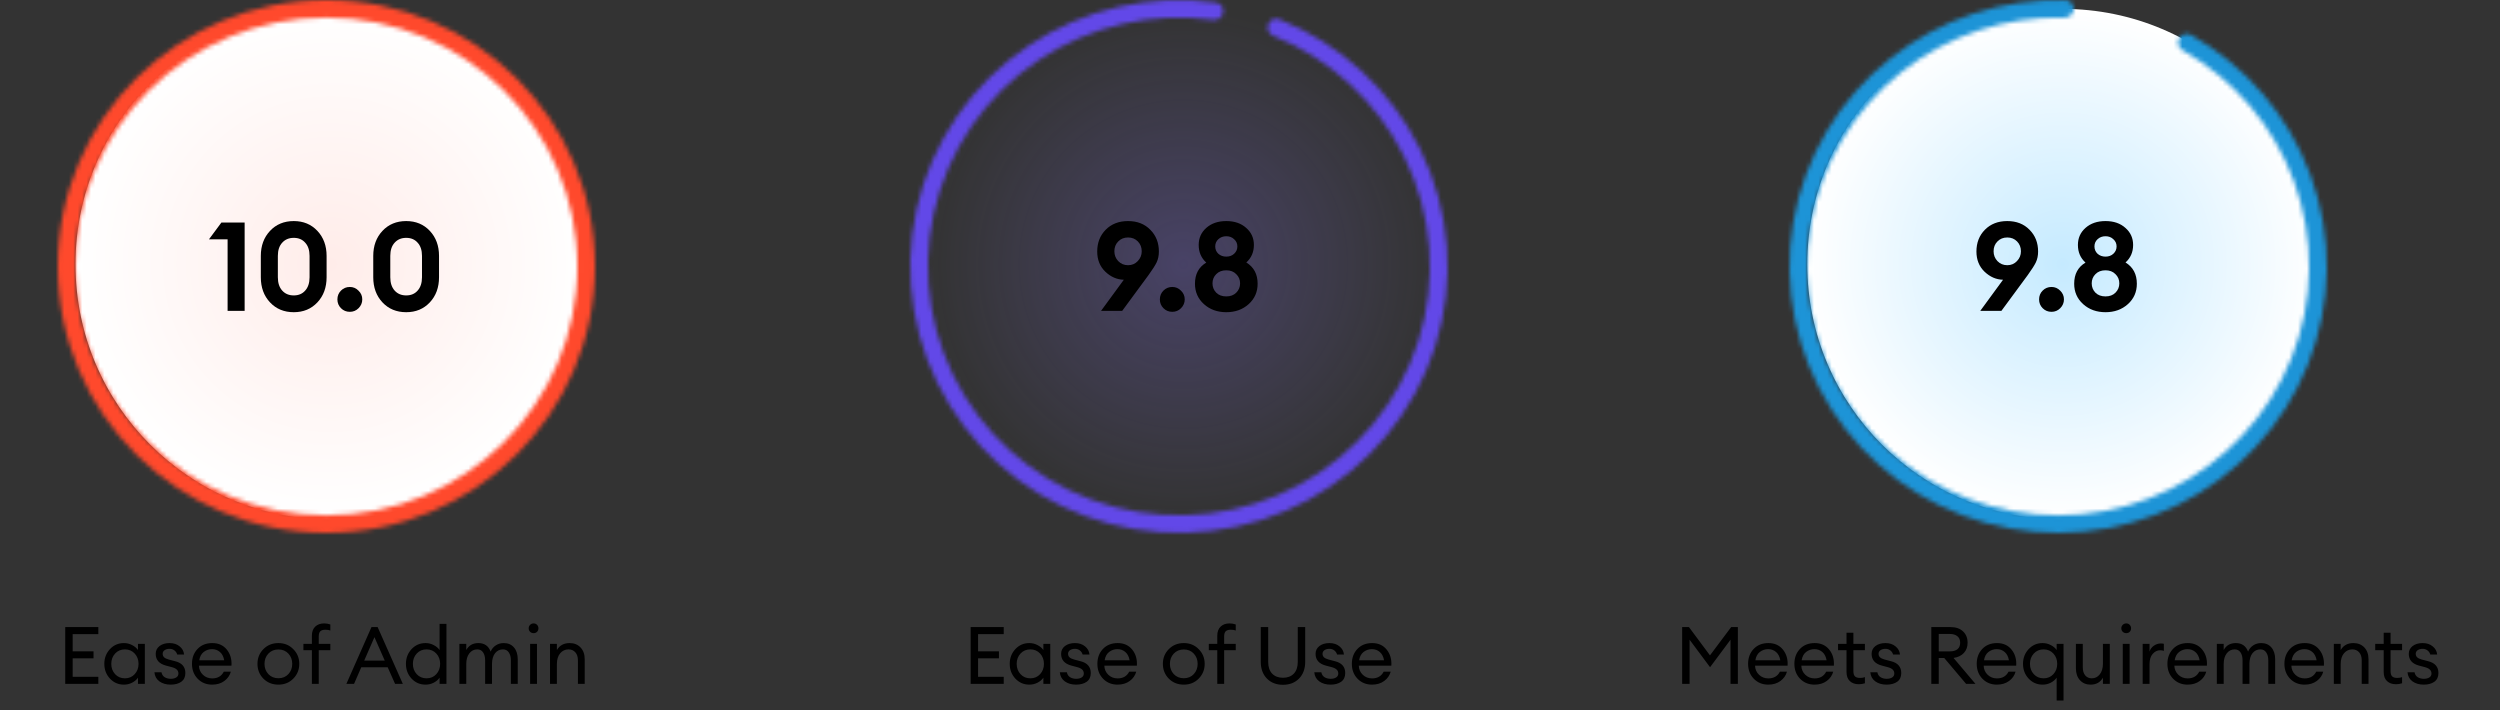 <svg width="563" height="160" viewBox="0 0 563 160" fill="none" xmlns="http://www.w3.org/2000/svg">
<rect x="0" y="0" width="563" height="160" fill="#333333" stroke="none"/>
<circle cx="74.5" cy="59.5" r="57.5" fill="url(#paint0_radial_1825_2619)"/>
<mask id="path-2-inside-1_1825_2619" fill="white">
<path d="M134 60C134 93.137 106.913 120 73.5 120C40.087 120 13 93.137 13 60C13 26.863 40.087 0 73.5 0C106.913 0 134 26.863 134 60ZM16.986 60C16.986 90.954 42.288 116.047 73.5 116.047C104.712 116.047 130.014 90.954 130.014 60C130.014 29.046 104.712 3.953 73.5 3.953C42.288 3.953 16.986 29.046 16.986 60Z"/>
</mask>
<path d="M134 60C134 93.137 106.913 120 73.5 120C40.087 120 13 93.137 13 60C13 26.863 40.087 0 73.5 0C106.913 0 134 26.863 134 60ZM16.986 60C16.986 90.954 42.288 116.047 73.5 116.047C104.712 116.047 130.014 90.954 130.014 60C130.014 29.046 104.712 3.953 73.5 3.953C42.288 3.953 16.986 29.046 16.986 60Z" stroke="#FF492C" stroke-width="4" mask="url(#path-2-inside-1_1825_2619)"/>
<path d="M51.256 70V53.9H47.056L49.856 50.12H55.092V70H51.256ZM66.157 70.308C63.973 70.308 62.19 69.571 60.809 68.096C59.427 66.621 58.737 64.736 58.737 62.44V57.624C58.737 55.347 59.427 53.471 60.809 51.996C62.19 50.521 63.973 49.784 66.157 49.784C68.322 49.784 70.095 50.521 71.477 51.996C72.858 53.471 73.549 55.347 73.549 57.624V62.44C73.549 64.736 72.858 66.621 71.477 68.096C70.095 69.571 68.322 70.308 66.157 70.308ZM63.553 65.436C64.206 66.164 65.074 66.528 66.157 66.528C67.239 66.528 68.098 66.164 68.733 65.436C69.386 64.708 69.713 63.709 69.713 62.44V57.624C69.713 56.355 69.386 55.365 68.733 54.656C68.098 53.928 67.239 53.564 66.157 53.564C65.074 53.564 64.206 53.928 63.553 54.656C62.899 55.365 62.573 56.355 62.573 57.624V62.44C62.573 63.709 62.899 64.708 63.553 65.436ZM78.783 70.224C77.999 70.224 77.336 69.953 76.795 69.412C76.253 68.871 75.983 68.208 75.983 67.424C75.983 66.64 76.253 65.977 76.795 65.436C77.336 64.895 77.999 64.624 78.783 64.624C79.548 64.624 80.201 64.904 80.743 65.464C81.303 66.005 81.583 66.659 81.583 67.424C81.583 68.189 81.303 68.852 80.743 69.412C80.201 69.953 79.548 70.224 78.783 70.224ZM91.477 70.308C89.293 70.308 87.51 69.571 86.129 68.096C84.748 66.621 84.057 64.736 84.057 62.44V57.624C84.057 55.347 84.748 53.471 86.129 51.996C87.51 50.521 89.293 49.784 91.477 49.784C93.642 49.784 95.416 50.521 96.797 51.996C98.178 53.471 98.869 55.347 98.869 57.624V62.44C98.869 64.736 98.178 66.621 96.797 68.096C95.416 69.571 93.642 70.308 91.477 70.308ZM88.873 65.436C89.526 66.164 90.394 66.528 91.477 66.528C92.56 66.528 93.418 66.164 94.053 65.436C94.706 64.708 95.033 63.709 95.033 62.44V57.624C95.033 56.355 94.706 55.365 94.053 54.656C93.418 53.928 92.56 53.564 91.477 53.564C90.394 53.564 89.526 53.928 88.873 54.656C88.22 55.365 87.893 56.355 87.893 57.624V62.44C87.893 63.709 88.22 64.708 88.873 65.436Z" fill="black"/>
<path d="M14.692 154V141.22H22.144V142.804H16.366V146.674H21.064V148.258H16.366V152.416H22.144V154H14.692ZM27.904 154.18C26.656 154.18 25.606 153.724 24.754 152.812C23.914 151.9 23.494 150.796 23.494 149.5C23.494 148.204 23.914 147.1 24.754 146.188C25.606 145.276 26.656 144.82 27.904 144.82C28.564 144.82 29.176 144.97 29.74 145.27C30.316 145.558 30.76 145.93 31.072 146.386V145H32.62V154H31.072V152.614C30.76 153.07 30.316 153.448 29.74 153.748C29.176 154.036 28.564 154.18 27.904 154.18ZM28.138 152.758C29.026 152.758 29.758 152.446 30.334 151.822C30.91 151.198 31.198 150.424 31.198 149.5C31.198 148.576 30.91 147.802 30.334 147.178C29.758 146.554 29.026 146.242 28.138 146.242C27.238 146.242 26.5 146.554 25.924 147.178C25.348 147.802 25.06 148.576 25.06 149.5C25.06 150.424 25.348 151.198 25.924 151.822C26.5 152.446 27.238 152.758 28.138 152.758ZM38.432 154.18C37.424 154.18 36.578 153.934 35.894 153.442C35.222 152.95 34.85 152.266 34.778 151.39H36.362C36.458 151.894 36.698 152.266 37.082 152.506C37.478 152.746 37.934 152.866 38.45 152.866C38.966 152.866 39.38 152.764 39.692 152.56C40.016 152.356 40.178 152.062 40.178 151.678C40.178 151.318 40.058 151.024 39.818 150.796C39.59 150.568 39.212 150.382 38.684 150.238L37.388 149.896C35.84 149.488 35.066 148.606 35.066 147.25C35.066 146.518 35.354 145.93 35.93 145.486C36.518 145.042 37.268 144.82 38.18 144.82C39.104 144.82 39.86 145.066 40.448 145.558C41.048 146.038 41.384 146.65 41.456 147.394H39.908C39.788 146.998 39.572 146.686 39.26 146.458C38.96 146.23 38.6 146.116 38.18 146.116C37.736 146.116 37.364 146.218 37.064 146.422C36.776 146.626 36.632 146.896 36.632 147.232C36.632 147.556 36.74 147.82 36.956 148.024C37.172 148.228 37.52 148.396 38 148.528L39.44 148.906C40.976 149.29 41.744 150.178 41.744 151.57C41.744 152.434 41.438 153.088 40.826 153.532C40.214 153.964 39.416 154.18 38.432 154.18ZM47.77 154.18C46.462 154.18 45.377 153.736 44.513 152.848C43.66 151.96 43.234 150.844 43.234 149.5C43.234 148.144 43.648 147.028 44.477 146.152C45.316 145.264 46.426 144.82 47.806 144.82C49.199 144.82 50.291 145.312 51.083 146.296C51.874 147.28 52.222 148.486 52.127 149.914H44.8C44.825 150.73 45.124 151.414 45.7 151.966C46.276 152.506 46.972 152.776 47.788 152.776C49.013 152.776 49.883 152.272 50.398 151.264H51.983C51.755 152.104 51.269 152.8 50.525 153.352C49.781 153.904 48.862 154.18 47.77 154.18ZM49.535 146.836C49.042 146.404 48.449 146.188 47.752 146.188C47.056 146.188 46.432 146.398 45.88 146.818C45.34 147.238 45.005 147.862 44.873 148.69H50.489C50.344 147.874 50.026 147.256 49.535 146.836ZM62.698 154.18C61.342 154.18 60.214 153.73 59.314 152.83C58.426 151.918 57.982 150.808 57.982 149.5C57.982 148.192 58.426 147.088 59.314 146.188C60.214 145.276 61.342 144.82 62.698 144.82C64.042 144.82 65.158 145.276 66.046 146.188C66.946 147.088 67.396 148.192 67.396 149.5C67.396 150.808 66.946 151.918 66.046 152.83C65.158 153.73 64.042 154.18 62.698 154.18ZM60.43 151.804C61.018 152.428 61.774 152.74 62.698 152.74C63.622 152.74 64.372 152.428 64.948 151.804C65.524 151.18 65.812 150.412 65.812 149.5C65.812 148.588 65.524 147.82 64.948 147.196C64.372 146.572 63.622 146.26 62.698 146.26C61.774 146.26 61.018 146.572 60.43 147.196C59.854 147.82 59.566 148.588 59.566 149.5C59.566 150.412 59.854 151.18 60.43 151.804ZM70.234 154V146.422H68.326V145H70.234V143.182C70.234 142.282 70.486 141.592 70.99 141.112C71.493 140.632 72.159 140.392 72.987 140.392C73.48 140.392 73.948 140.47 74.391 140.626V141.994C74.115 141.874 73.743 141.814 73.275 141.814C72.76 141.814 72.382 141.928 72.141 142.156C71.901 142.384 71.781 142.78 71.781 143.344V145H74.391V146.422H71.781V154H70.234ZM78.006 154L83.658 141.22H85.044L90.714 154H88.968L87.312 150.274H81.354L79.734 154H78.006ZM84.324 143.488L82.02 148.762H86.646L84.324 143.488ZM95.826 154.18C94.578 154.18 93.528 153.724 92.676 152.812C91.836 151.9 91.416 150.796 91.416 149.5C91.416 148.204 91.836 147.1 92.676 146.188C93.528 145.276 94.578 144.82 95.826 144.82C96.486 144.82 97.098 144.97 97.662 145.27C98.238 145.558 98.682 145.93 98.994 146.386V140.5H100.542V154H98.994V152.614C98.682 153.07 98.238 153.448 97.662 153.748C97.098 154.036 96.486 154.18 95.826 154.18ZM96.06 152.758C96.948 152.758 97.68 152.446 98.256 151.822C98.832 151.198 99.12 150.424 99.12 149.5C99.12 148.576 98.832 147.802 98.256 147.178C97.68 146.554 96.948 146.242 96.06 146.242C95.16 146.242 94.422 146.554 93.846 147.178C93.27 147.802 92.982 148.576 92.982 149.5C92.982 150.424 93.27 151.198 93.846 151.822C94.422 152.446 95.16 152.758 96.06 152.758ZM115.048 154V148.708C115.048 147.964 114.892 147.37 114.58 146.926C114.28 146.47 113.842 146.242 113.266 146.242C112.546 146.242 111.958 146.524 111.502 147.088C111.058 147.652 110.824 148.42 110.8 149.392V154H109.252V148.708C109.252 147.952 109.096 147.352 108.784 146.908C108.484 146.464 108.052 146.242 107.488 146.242C106.744 146.242 106.144 146.542 105.688 147.142C105.232 147.73 105.004 148.528 105.004 149.536V154H103.456V145H105.004V146.386C105.58 145.342 106.486 144.82 107.722 144.82C109.09 144.82 110.014 145.462 110.494 146.746C110.734 146.158 111.118 145.69 111.646 145.342C112.174 144.994 112.774 144.82 113.446 144.82C114.418 144.82 115.186 145.15 115.75 145.81C116.314 146.47 116.596 147.358 116.596 148.474V154H115.048ZM120.948 142.282C120.744 142.486 120.486 142.588 120.174 142.588C119.862 142.588 119.598 142.486 119.382 142.282C119.166 142.066 119.058 141.802 119.058 141.49C119.058 141.19 119.166 140.932 119.382 140.716C119.598 140.5 119.862 140.392 120.174 140.392C120.486 140.392 120.744 140.5 120.948 140.716C121.152 140.932 121.254 141.19 121.254 141.49C121.254 141.802 121.152 142.066 120.948 142.282ZM119.382 154V145H120.93V154H119.382ZM123.864 154V145H125.412V146.386C126.024 145.342 126.978 144.82 128.274 144.82C129.294 144.82 130.116 145.15 130.74 145.81C131.364 146.47 131.676 147.352 131.676 148.456V154H130.146V148.69C130.146 147.934 129.954 147.34 129.57 146.908C129.186 146.464 128.67 146.242 128.022 146.242C127.278 146.242 126.654 146.536 126.15 147.124C125.658 147.712 125.412 148.516 125.412 149.536V154H123.864Z" fill="black"/>
<mask id="path-5-inside-2_1825_2619" fill="white">
<path d="M275.455 2.828C275.643 1.75 274.92 0.722 273.836 0.572C259.11 -1.46 244.117 1.956 231.741 10.209C218.816 18.829 209.74 32.06 206.404 47.149C203.068 62.238 205.728 78.021 213.831 91.214C221.934 104.406 234.856 113.991 249.905 117.973C264.955 121.954 280.973 120.026 294.626 112.59C308.278 105.153 318.512 92.781 323.198 78.049C327.883 63.318 326.659 47.361 319.78 33.502C313.192 20.228 301.903 9.858 288.108 4.346C287.097 3.943 285.964 4.471 285.588 5.492C285.208 6.522 285.741 7.66 286.758 8.069C299.581 13.232 310.072 22.893 316.204 35.248C322.63 48.194 323.773 63.099 319.396 76.86C315.019 90.621 305.459 102.178 292.707 109.125C279.954 116.071 264.991 117.872 250.933 114.153C236.875 110.434 224.805 101.48 217.236 89.157C209.666 76.834 207.181 62.09 210.298 47.996C213.414 33.901 221.891 21.541 233.965 13.49C245.493 5.803 259.451 2.608 273.168 4.471C274.248 4.618 275.268 3.902 275.455 2.828Z"/>
</mask>
<path d="M275.455 2.828C275.643 1.75 274.92 0.722 273.836 0.572C259.11 -1.46 244.117 1.956 231.741 10.209C218.816 18.829 209.74 32.06 206.404 47.149C203.068 62.238 205.728 78.021 213.831 91.214C221.934 104.406 234.856 113.991 249.905 117.973C264.955 121.954 280.973 120.026 294.626 112.59C308.278 105.153 318.512 92.781 323.198 78.049C327.883 63.318 326.659 47.361 319.78 33.502C313.192 20.228 301.903 9.858 288.108 4.346C287.097 3.943 285.964 4.471 285.588 5.492C285.208 6.522 285.741 7.66 286.758 8.069C299.581 13.232 310.072 22.893 316.204 35.248C322.63 48.194 323.773 63.099 319.396 76.86C315.019 90.621 305.459 102.178 292.707 109.125C279.954 116.071 264.991 117.872 250.933 114.153C236.875 110.434 224.805 101.48 217.236 89.157C209.666 76.834 207.181 62.09 210.298 47.996C213.414 33.901 221.891 21.541 233.965 13.49C245.493 5.803 259.451 2.608 273.168 4.471C274.248 4.618 275.268 3.902 275.455 2.828Z" stroke="#6248E8" stroke-width="4" mask="url(#path-5-inside-2_1825_2619)"/>
<circle cx="266.5" cy="59.5" r="57.5" fill="url(#paint1_radial_1825_2619)"/>
<path d="M247.96 70L253.084 63C251.535 62.963 250.144 62.356 248.912 61.18C247.699 60.004 247.092 58.492 247.092 56.644C247.092 54.665 247.727 53.032 248.996 51.744C250.284 50.437 251.964 49.784 254.036 49.784C256.108 49.784 257.779 50.437 259.048 51.744C260.336 53.032 260.98 54.665 260.98 56.644C260.98 57.559 260.812 58.371 260.476 59.08C260.14 59.771 259.533 60.723 258.656 61.936L252.72 70H247.96ZM251.824 58.8C252.421 59.416 253.159 59.724 254.036 59.724C254.913 59.724 255.641 59.416 256.22 58.8C256.817 58.184 257.116 57.447 257.116 56.588C257.116 55.711 256.827 54.973 256.248 54.376C255.669 53.779 254.932 53.48 254.036 53.48C253.14 53.48 252.403 53.779 251.824 54.376C251.245 54.955 250.956 55.692 250.956 56.588C250.956 57.447 251.245 58.184 251.824 58.8ZM264.001 70.224C263.217 70.224 262.555 69.953 262.013 69.412C261.472 68.871 261.201 68.208 261.201 67.424C261.201 66.64 261.472 65.977 262.013 65.436C262.555 64.895 263.217 64.624 264.001 64.624C264.767 64.624 265.42 64.904 265.961 65.464C266.521 66.005 266.801 66.659 266.801 67.424C266.801 68.189 266.521 68.852 265.961 69.412C265.42 69.953 264.767 70.224 264.001 70.224ZM281.202 68.488C279.858 69.701 278.178 70.308 276.162 70.308C274.146 70.308 272.466 69.701 271.122 68.488C269.778 67.275 269.106 65.744 269.106 63.896C269.106 61.731 269.955 60.144 271.654 59.136C270.515 58.109 269.946 56.784 269.946 55.16C269.946 53.611 270.515 52.332 271.654 51.324C272.811 50.297 274.314 49.784 276.162 49.784C278.01 49.784 279.503 50.297 280.642 51.324C281.799 52.332 282.378 53.611 282.378 55.16C282.378 56.765 281.808 58.081 280.67 59.108C282.368 60.153 283.218 61.749 283.218 63.896C283.218 65.744 282.546 67.275 281.202 68.488ZM276.162 66.752C277.095 66.752 277.842 66.472 278.402 65.912C278.98 65.333 279.27 64.633 279.27 63.812C279.27 62.991 278.98 62.3 278.402 61.74C277.842 61.161 277.095 60.872 276.162 60.872C275.21 60.872 274.454 61.161 273.894 61.74C273.334 62.3 273.054 62.991 273.054 63.812C273.054 64.633 273.334 65.333 273.894 65.912C274.454 66.472 275.21 66.752 276.162 66.752ZM274.37 57.148C274.855 57.577 275.452 57.792 276.162 57.792C276.871 57.792 277.459 57.577 277.926 57.148C278.411 56.7 278.654 56.149 278.654 55.496C278.654 54.843 278.411 54.301 277.926 53.872C277.459 53.424 276.871 53.2 276.162 53.2C275.452 53.2 274.855 53.424 274.37 53.872C273.903 54.301 273.67 54.843 273.67 55.496C273.67 56.149 273.903 56.7 274.37 57.148Z" fill="black"/>
<path d="M218.588 154V141.22H226.04V142.804H220.262V146.674H224.96V148.258H220.262V152.416H226.04V154H218.588ZM231.801 154.18C230.553 154.18 229.503 153.724 228.651 152.812C227.811 151.9 227.391 150.796 227.391 149.5C227.391 148.204 227.811 147.1 228.651 146.188C229.503 145.276 230.553 144.82 231.801 144.82C232.461 144.82 233.073 144.97 233.637 145.27C234.213 145.558 234.657 145.93 234.969 146.386V145H236.517V154H234.969V152.614C234.657 153.07 234.213 153.448 233.637 153.748C233.073 154.036 232.461 154.18 231.801 154.18ZM232.035 152.758C232.923 152.758 233.655 152.446 234.231 151.822C234.807 151.198 235.095 150.424 235.095 149.5C235.095 148.576 234.807 147.802 234.231 147.178C233.655 146.554 232.923 146.242 232.035 146.242C231.135 146.242 230.397 146.554 229.821 147.178C229.245 147.802 228.957 148.576 228.957 149.5C228.957 150.424 229.245 151.198 229.821 151.822C230.397 152.446 231.135 152.758 232.035 152.758ZM242.329 154.18C241.321 154.18 240.475 153.934 239.791 153.442C239.119 152.95 238.747 152.266 238.675 151.39H240.259C240.355 151.894 240.595 152.266 240.979 152.506C241.375 152.746 241.831 152.866 242.347 152.866C242.863 152.866 243.277 152.764 243.589 152.56C243.913 152.356 244.075 152.062 244.075 151.678C244.075 151.318 243.955 151.024 243.715 150.796C243.487 150.568 243.109 150.382 242.581 150.238L241.285 149.896C239.737 149.488 238.963 148.606 238.963 147.25C238.963 146.518 239.251 145.93 239.827 145.486C240.415 145.042 241.165 144.82 242.077 144.82C243.001 144.82 243.757 145.066 244.345 145.558C244.945 146.038 245.281 146.65 245.353 147.394H243.805C243.685 146.998 243.469 146.686 243.157 146.458C242.857 146.23 242.497 146.116 242.077 146.116C241.633 146.116 241.261 146.218 240.961 146.422C240.673 146.626 240.529 146.896 240.529 147.232C240.529 147.556 240.637 147.82 240.853 148.024C241.069 148.228 241.417 148.396 241.897 148.528L243.337 148.906C244.873 149.29 245.641 150.178 245.641 151.57C245.641 152.434 245.335 153.088 244.723 153.532C244.111 153.964 243.313 154.18 242.329 154.18ZM251.667 154.18C250.359 154.18 249.273 153.736 248.409 152.848C247.557 151.96 247.131 150.844 247.131 149.5C247.131 148.144 247.545 147.028 248.373 146.152C249.213 145.264 250.323 144.82 251.703 144.82C253.095 144.82 254.187 145.312 254.979 146.296C255.771 147.28 256.119 148.486 256.023 149.914H248.697C248.721 150.73 249.021 151.414 249.597 151.966C250.173 152.506 250.869 152.776 251.685 152.776C252.909 152.776 253.779 152.272 254.295 151.264H255.879C255.651 152.104 255.165 152.8 254.421 153.352C253.677 153.904 252.759 154.18 251.667 154.18ZM253.431 146.836C252.939 146.404 252.345 146.188 251.649 146.188C250.953 146.188 250.329 146.398 249.777 146.818C249.237 147.238 248.901 147.862 248.769 148.69H254.385C254.241 147.874 253.923 147.256 253.431 146.836ZM266.595 154.18C265.239 154.18 264.111 153.73 263.211 152.83C262.323 151.918 261.879 150.808 261.879 149.5C261.879 148.192 262.323 147.088 263.211 146.188C264.111 145.276 265.239 144.82 266.595 144.82C267.939 144.82 269.055 145.276 269.943 146.188C270.843 147.088 271.293 148.192 271.293 149.5C271.293 150.808 270.843 151.918 269.943 152.83C269.055 153.73 267.939 154.18 266.595 154.18ZM264.327 151.804C264.915 152.428 265.671 152.74 266.595 152.74C267.519 152.74 268.269 152.428 268.845 151.804C269.421 151.18 269.709 150.412 269.709 149.5C269.709 148.588 269.421 147.82 268.845 147.196C268.269 146.572 267.519 146.26 266.595 146.26C265.671 146.26 264.915 146.572 264.327 147.196C263.751 147.82 263.463 148.588 263.463 149.5C263.463 150.412 263.751 151.18 264.327 151.804ZM274.13 154V146.422H272.222V145H274.13V143.182C274.13 142.282 274.382 141.592 274.886 141.112C275.39 140.632 276.056 140.392 276.884 140.392C277.376 140.392 277.844 140.47 278.288 140.626V141.994C278.012 141.874 277.64 141.814 277.172 141.814C276.656 141.814 276.278 141.928 276.038 142.156C275.798 142.384 275.678 142.78 275.678 143.344V145H278.288V146.422H275.678V154H274.13ZM292.545 152.812C291.621 153.748 290.415 154.216 288.927 154.216C287.439 154.216 286.233 153.748 285.309 152.812C284.385 151.864 283.923 150.604 283.923 149.032V141.22H285.597V149.068C285.597 150.208 285.897 151.09 286.497 151.714C287.097 152.326 287.907 152.632 288.927 152.632C289.947 152.632 290.757 152.326 291.357 151.714C291.957 151.09 292.257 150.208 292.257 149.068V141.22H293.931V149.032C293.931 150.604 293.469 151.864 292.545 152.812ZM299.633 154.18C298.625 154.18 297.779 153.934 297.095 153.442C296.423 152.95 296.051 152.266 295.979 151.39H297.563C297.659 151.894 297.899 152.266 298.283 152.506C298.679 152.746 299.135 152.866 299.651 152.866C300.167 152.866 300.581 152.764 300.893 152.56C301.217 152.356 301.379 152.062 301.379 151.678C301.379 151.318 301.259 151.024 301.019 150.796C300.791 150.568 300.413 150.382 299.885 150.238L298.589 149.896C297.041 149.488 296.267 148.606 296.267 147.25C296.267 146.518 296.555 145.93 297.131 145.486C297.719 145.042 298.469 144.82 299.381 144.82C300.305 144.82 301.061 145.066 301.649 145.558C302.249 146.038 302.585 146.65 302.657 147.394H301.109C300.989 146.998 300.773 146.686 300.461 146.458C300.161 146.23 299.801 146.116 299.381 146.116C298.937 146.116 298.565 146.218 298.265 146.422C297.977 146.626 297.833 146.896 297.833 147.232C297.833 147.556 297.941 147.82 298.157 148.024C298.373 148.228 298.721 148.396 299.201 148.528L300.641 148.906C302.177 149.29 302.945 150.178 302.945 151.57C302.945 152.434 302.639 153.088 302.027 153.532C301.415 153.964 300.617 154.18 299.633 154.18ZM308.972 154.18C307.664 154.18 306.578 153.736 305.714 152.848C304.862 151.96 304.436 150.844 304.436 149.5C304.436 148.144 304.85 147.028 305.678 146.152C306.518 145.264 307.628 144.82 309.008 144.82C310.4 144.82 311.492 145.312 312.284 146.296C313.076 147.28 313.424 148.486 313.328 149.914H306.002C306.026 150.73 306.326 151.414 306.902 151.966C307.478 152.506 308.174 152.776 308.99 152.776C310.214 152.776 311.084 152.272 311.6 151.264H313.184C312.956 152.104 312.47 152.8 311.726 153.352C310.982 153.904 310.064 154.18 308.972 154.18ZM310.736 146.836C310.244 146.404 309.65 146.188 308.954 146.188C308.258 146.188 307.634 146.398 307.082 146.818C306.542 147.238 306.206 147.862 306.074 148.69H311.69C311.546 147.874 311.228 147.256 310.736 146.836Z" fill="black"/>
<circle cx="464.5" cy="59.5" r="57.5" fill="url(#paint2_radial_1825_2619)"/>
<mask id="path-10-inside-3_1825_2619" fill="white">
<path d="M467.005 2.083C467.071 0.992 466.24 0.052 465.148 0.022C450.919 -0.363 436.984 4.242 425.816 13.061C414.131 22.288 406.3 35.475 403.832 50.085C401.363 64.694 404.432 79.693 412.446 92.194C420.461 104.694 432.855 113.812 447.242 117.793C461.629 121.774 476.993 120.336 490.375 113.755C503.757 107.175 514.211 95.918 519.726 82.151C525.24 68.385 525.425 53.081 520.244 39.188C515.291 25.906 505.769 14.81 493.392 7.835C492.444 7.301 491.251 7.673 490.741 8.634C490.226 9.605 490.603 10.807 491.559 11.349C503.054 17.869 511.897 28.201 516.505 40.559C521.345 53.537 521.173 67.832 516.021 80.692C510.87 93.552 501.105 104.067 488.604 110.214C476.104 116.36 461.752 117.704 448.313 113.985C434.874 110.267 423.296 101.749 415.81 90.072C408.324 78.396 405.457 64.385 407.763 50.738C410.069 37.091 417.383 24.772 428.299 16.153C438.698 7.942 451.666 3.642 464.913 3.971C466.004 3.998 466.94 3.172 467.005 2.083Z"/>
</mask>
<path d="M467.005 2.083C467.071 0.992 466.24 0.052 465.148 0.022C450.919 -0.363 436.984 4.242 425.816 13.061C414.131 22.288 406.3 35.475 403.832 50.085C401.363 64.694 404.432 79.693 412.446 92.194C420.461 104.694 432.855 113.812 447.242 117.793C461.629 121.774 476.993 120.336 490.375 113.755C503.757 107.175 514.211 95.918 519.726 82.151C525.24 68.385 525.425 53.081 520.244 39.188C515.291 25.906 505.769 14.81 493.392 7.835C492.444 7.301 491.251 7.673 490.741 8.634C490.226 9.605 490.603 10.807 491.559 11.349C503.054 17.869 511.897 28.201 516.505 40.559C521.345 53.537 521.173 67.832 516.021 80.692C510.87 93.552 501.105 104.067 488.604 110.214C476.104 116.36 461.752 117.704 448.313 113.985C434.874 110.267 423.296 101.749 415.81 90.072C408.324 78.396 405.457 64.385 407.763 50.738C410.069 37.091 417.383 24.772 428.299 16.153C438.698 7.942 451.666 3.642 464.913 3.971C466.004 3.998 466.94 3.172 467.005 2.083Z" stroke="#1D94D7" stroke-width="4" mask="url(#path-10-inside-3_1825_2619)"/>
<path d="M445.96 70L451.084 63C449.535 62.963 448.144 62.356 446.912 61.18C445.699 60.004 445.092 58.492 445.092 56.644C445.092 54.665 445.727 53.032 446.996 51.744C448.284 50.437 449.964 49.784 452.036 49.784C454.108 49.784 455.779 50.437 457.048 51.744C458.336 53.032 458.98 54.665 458.98 56.644C458.98 57.559 458.812 58.371 458.476 59.08C458.14 59.771 457.533 60.723 456.656 61.936L450.72 70H445.96ZM449.824 58.8C450.421 59.416 451.159 59.724 452.036 59.724C452.913 59.724 453.641 59.416 454.22 58.8C454.817 58.184 455.116 57.447 455.116 56.588C455.116 55.711 454.827 54.973 454.248 54.376C453.669 53.779 452.932 53.48 452.036 53.48C451.14 53.48 450.403 53.779 449.824 54.376C449.245 54.955 448.956 55.692 448.956 56.588C448.956 57.447 449.245 58.184 449.824 58.8ZM462.001 70.224C461.217 70.224 460.555 69.953 460.013 69.412C459.472 68.871 459.201 68.208 459.201 67.424C459.201 66.64 459.472 65.977 460.013 65.436C460.555 64.895 461.217 64.624 462.001 64.624C462.767 64.624 463.42 64.904 463.961 65.464C464.521 66.005 464.801 66.659 464.801 67.424C464.801 68.189 464.521 68.852 463.961 69.412C463.42 69.953 462.767 70.224 462.001 70.224ZM479.202 68.488C477.858 69.701 476.178 70.308 474.162 70.308C472.146 70.308 470.466 69.701 469.122 68.488C467.778 67.275 467.106 65.744 467.106 63.896C467.106 61.731 467.955 60.144 469.654 59.136C468.515 58.109 467.946 56.784 467.946 55.16C467.946 53.611 468.515 52.332 469.654 51.324C470.811 50.297 472.314 49.784 474.162 49.784C476.01 49.784 477.503 50.297 478.642 51.324C479.799 52.332 480.378 53.611 480.378 55.16C480.378 56.765 479.808 58.081 478.67 59.108C480.368 60.153 481.218 61.749 481.218 63.896C481.218 65.744 480.546 67.275 479.202 68.488ZM474.162 66.752C475.095 66.752 475.842 66.472 476.402 65.912C476.98 65.333 477.27 64.633 477.27 63.812C477.27 62.991 476.98 62.3 476.402 61.74C475.842 61.161 475.095 60.872 474.162 60.872C473.21 60.872 472.454 61.161 471.894 61.74C471.334 62.3 471.054 62.991 471.054 63.812C471.054 64.633 471.334 65.333 471.894 65.912C472.454 66.472 473.21 66.752 474.162 66.752ZM472.37 57.148C472.855 57.577 473.452 57.792 474.162 57.792C474.871 57.792 475.459 57.577 475.926 57.148C476.411 56.7 476.654 56.149 476.654 55.496C476.654 54.843 476.411 54.301 475.926 53.872C475.459 53.424 474.871 53.2 474.162 53.2C473.452 53.2 472.855 53.424 472.37 53.872C471.903 54.301 471.67 54.843 471.67 55.496C471.67 56.149 471.903 56.7 472.37 57.148Z" fill="black"/>
<path d="M378.822 141.22H380.352L385.086 147.592L389.856 141.22H391.368V154H389.712V144.064L385.104 150.256L380.496 144.064V154H378.822V141.22ZM398.207 154.18C396.899 154.18 395.813 153.736 394.949 152.848C394.097 151.96 393.671 150.844 393.671 149.5C393.671 148.144 394.085 147.028 394.913 146.152C395.753 145.264 396.863 144.82 398.243 144.82C399.635 144.82 400.727 145.312 401.519 146.296C402.311 147.28 402.659 148.486 402.563 149.914H395.237C395.261 150.73 395.561 151.414 396.137 151.966C396.713 152.506 397.409 152.776 398.225 152.776C399.449 152.776 400.319 152.272 400.835 151.264H402.419C402.191 152.104 401.705 152.8 400.961 153.352C400.217 153.904 399.299 154.18 398.207 154.18ZM399.971 146.836C399.479 146.404 398.885 146.188 398.189 146.188C397.493 146.188 396.869 146.398 396.317 146.818C395.777 147.238 395.441 147.862 395.309 148.69H400.925C400.781 147.874 400.463 147.256 399.971 146.836ZM408.631 154.18C407.323 154.18 406.237 153.736 405.373 152.848C404.521 151.96 404.095 150.844 404.095 149.5C404.095 148.144 404.509 147.028 405.337 146.152C406.177 145.264 407.287 144.82 408.667 144.82C410.059 144.82 411.151 145.312 411.943 146.296C412.735 147.28 413.083 148.486 412.987 149.914H405.661C405.685 150.73 405.985 151.414 406.561 151.966C407.137 152.506 407.833 152.776 408.649 152.776C409.873 152.776 410.743 152.272 411.259 151.264H412.843C412.615 152.104 412.129 152.8 411.385 153.352C410.641 153.904 409.723 154.18 408.631 154.18ZM410.395 146.836C409.903 146.404 409.309 146.188 408.613 146.188C407.917 146.188 407.293 146.398 406.741 146.818C406.201 147.238 405.865 147.862 405.733 148.69H411.349C411.205 147.874 410.887 147.256 410.395 146.836ZM418.59 154.09C417.762 154.09 417.096 153.856 416.592 153.388C416.088 152.92 415.836 152.236 415.836 151.336V146.422H413.928V145H415.836V142.498H417.384V145H419.976V146.422H417.384V151.138C417.384 151.702 417.504 152.098 417.744 152.326C417.984 152.554 418.362 152.668 418.878 152.668C419.334 152.668 419.7 152.608 419.976 152.488V153.874C419.544 154.018 419.082 154.09 418.59 154.09ZM424.851 154.18C423.843 154.18 422.997 153.934 422.313 153.442C421.641 152.95 421.269 152.266 421.197 151.39H422.781C422.877 151.894 423.117 152.266 423.501 152.506C423.897 152.746 424.353 152.866 424.869 152.866C425.385 152.866 425.799 152.764 426.111 152.56C426.435 152.356 426.597 152.062 426.597 151.678C426.597 151.318 426.477 151.024 426.237 150.796C426.009 150.568 425.631 150.382 425.103 150.238L423.807 149.896C422.259 149.488 421.485 148.606 421.485 147.25C421.485 146.518 421.773 145.93 422.349 145.486C422.937 145.042 423.687 144.82 424.599 144.82C425.523 144.82 426.279 145.066 426.867 145.558C427.467 146.038 427.803 146.65 427.875 147.394H426.327C426.207 146.998 425.991 146.686 425.679 146.458C425.379 146.23 425.019 146.116 424.599 146.116C424.155 146.116 423.783 146.218 423.483 146.422C423.195 146.626 423.051 146.896 423.051 147.232C423.051 147.556 423.159 147.82 423.375 148.024C423.591 148.228 423.939 148.396 424.419 148.528L425.859 148.906C427.395 149.29 428.163 150.178 428.163 151.57C428.163 152.434 427.857 153.088 427.245 153.532C426.633 153.964 425.835 154.18 424.851 154.18ZM434.931 154V141.22H439.287C440.463 141.22 441.393 141.544 442.077 142.192C442.761 142.828 443.103 143.68 443.103 144.748C443.103 145.684 442.821 146.452 442.257 147.052C441.705 147.652 440.931 148.024 439.935 148.168L444.867 154H442.761L437.847 148.186H436.605V154H434.931ZM436.605 146.692H439.089C439.833 146.692 440.409 146.53 440.817 146.206C441.225 145.87 441.429 145.384 441.429 144.748C441.429 144.112 441.225 143.626 440.817 143.29C440.409 142.942 439.833 142.768 439.089 142.768H436.605V146.692ZM449.693 154.18C448.385 154.18 447.299 153.736 446.435 152.848C445.583 151.96 445.157 150.844 445.157 149.5C445.157 148.144 445.571 147.028 446.399 146.152C447.239 145.264 448.349 144.82 449.729 144.82C451.121 144.82 452.213 145.312 453.005 146.296C453.797 147.28 454.145 148.486 454.049 149.914H446.723C446.747 150.73 447.047 151.414 447.623 151.966C448.199 152.506 448.895 152.776 449.711 152.776C450.935 152.776 451.805 152.272 452.321 151.264H453.905C453.677 152.104 453.191 152.8 452.447 153.352C451.703 153.904 450.785 154.18 449.693 154.18ZM451.457 146.836C450.965 146.404 450.371 146.188 449.675 146.188C448.979 146.188 448.355 146.398 447.803 146.818C447.263 147.238 446.927 147.862 446.795 148.69H452.411C452.267 147.874 451.949 147.256 451.457 146.836ZM464.707 157.762H463.159V152.614C462.847 153.07 462.403 153.448 461.827 153.748C461.263 154.036 460.651 154.18 459.991 154.18C458.743 154.18 457.693 153.724 456.841 152.812C456.001 151.9 455.581 150.796 455.581 149.5C455.581 148.204 456.001 147.1 456.841 146.188C457.693 145.276 458.743 144.82 459.991 144.82C460.651 144.82 461.263 144.97 461.827 145.27C462.403 145.558 462.847 145.93 463.159 146.386V145H464.707V157.762ZM460.225 152.758C461.113 152.758 461.845 152.446 462.421 151.822C462.997 151.198 463.285 150.424 463.285 149.5C463.285 148.576 462.997 147.802 462.421 147.178C461.845 146.554 461.113 146.242 460.225 146.242C459.325 146.242 458.587 146.554 458.011 147.178C457.435 147.802 457.147 148.576 457.147 149.5C457.147 150.424 457.435 151.198 458.011 151.822C458.587 152.446 459.325 152.758 460.225 152.758ZM470.807 154.18C469.823 154.18 469.025 153.85 468.413 153.19C467.801 152.518 467.495 151.63 467.495 150.526V145H469.043V150.292C469.043 151.048 469.223 151.648 469.583 152.092C469.955 152.536 470.453 152.758 471.077 152.758C471.797 152.758 472.391 152.464 472.859 151.876C473.339 151.276 473.579 150.472 473.579 149.464V145H475.127V154H473.579V152.614C472.991 153.658 472.067 154.18 470.807 154.18ZM479.611 142.282C479.407 142.486 479.149 142.588 478.837 142.588C478.525 142.588 478.261 142.486 478.045 142.282C477.829 142.066 477.721 141.802 477.721 141.49C477.721 141.19 477.829 140.932 478.045 140.716C478.261 140.5 478.525 140.392 478.837 140.392C479.149 140.392 479.407 140.5 479.611 140.716C479.815 140.932 479.917 141.19 479.917 141.49C479.917 141.802 479.815 142.066 479.611 142.282ZM478.045 154V145H479.593V154H478.045ZM482.527 154V145H484.075V146.746C484.243 146.194 484.567 145.75 485.047 145.414C485.539 145.078 486.055 144.91 486.595 144.91C486.859 144.91 487.093 144.934 487.297 144.982V146.584C487.081 146.488 486.799 146.44 486.451 146.44C485.827 146.44 485.275 146.71 484.795 147.25C484.315 147.79 484.075 148.552 484.075 149.536V154H482.527ZM492.637 154.18C491.329 154.18 490.243 153.736 489.379 152.848C488.527 151.96 488.101 150.844 488.101 149.5C488.101 148.144 488.515 147.028 489.343 146.152C490.183 145.264 491.293 144.82 492.673 144.82C494.065 144.82 495.157 145.312 495.949 146.296C496.741 147.28 497.089 148.486 496.993 149.914H489.667C489.691 150.73 489.991 151.414 490.567 151.966C491.143 152.506 491.839 152.776 492.655 152.776C493.879 152.776 494.749 152.272 495.265 151.264H496.849C496.621 152.104 496.135 152.8 495.391 153.352C494.647 153.904 493.729 154.18 492.637 154.18ZM494.401 146.836C493.909 146.404 493.315 146.188 492.619 146.188C491.923 146.188 491.299 146.398 490.747 146.818C490.207 147.238 489.871 147.862 489.739 148.69H495.355C495.211 147.874 494.893 147.256 494.401 146.836ZM510.819 154V148.708C510.819 147.964 510.663 147.37 510.351 146.926C510.051 146.47 509.613 146.242 509.037 146.242C508.317 146.242 507.729 146.524 507.273 147.088C506.829 147.652 506.595 148.42 506.571 149.392V154H505.023V148.708C505.023 147.952 504.867 147.352 504.555 146.908C504.255 146.464 503.823 146.242 503.259 146.242C502.515 146.242 501.915 146.542 501.459 147.142C501.003 147.73 500.775 148.528 500.775 149.536V154H499.227V145H500.775V146.386C501.351 145.342 502.257 144.82 503.493 144.82C504.861 144.82 505.785 145.462 506.265 146.746C506.505 146.158 506.889 145.69 507.417 145.342C507.945 144.994 508.545 144.82 509.217 144.82C510.189 144.82 510.957 145.15 511.521 145.81C512.085 146.47 512.367 147.358 512.367 148.474V154H510.819ZM518.986 154.18C517.678 154.18 516.592 153.736 515.728 152.848C514.876 151.96 514.45 150.844 514.45 149.5C514.45 148.144 514.864 147.028 515.692 146.152C516.532 145.264 517.642 144.82 519.022 144.82C520.414 144.82 521.506 145.312 522.298 146.296C523.09 147.28 523.438 148.486 523.342 149.914H516.016C516.04 150.73 516.34 151.414 516.916 151.966C517.492 152.506 518.188 152.776 519.004 152.776C520.228 152.776 521.098 152.272 521.614 151.264H523.198C522.97 152.104 522.484 152.8 521.74 153.352C520.996 153.904 520.078 154.18 518.986 154.18ZM520.75 146.836C520.258 146.404 519.664 146.188 518.968 146.188C518.272 146.188 517.648 146.398 517.096 146.818C516.556 147.238 516.22 147.862 516.088 148.69H521.704C521.56 147.874 521.242 147.256 520.75 146.836ZM525.576 154V145H527.124V146.386C527.736 145.342 528.69 144.82 529.986 144.82C531.006 144.82 531.828 145.15 532.452 145.81C533.076 146.47 533.388 147.352 533.388 148.456V154H531.858V148.69C531.858 147.934 531.666 147.34 531.282 146.908C530.898 146.464 530.382 146.242 529.734 146.242C528.99 146.242 528.366 146.536 527.862 147.124C527.37 147.712 527.124 148.516 527.124 149.536V154H525.576ZM539.562 154.09C538.734 154.09 538.068 153.856 537.564 153.388C537.06 152.92 536.808 152.236 536.808 151.336V146.422H534.9V145H536.808V142.498H538.356V145H540.948V146.422H538.356V151.138C538.356 151.702 538.476 152.098 538.716 152.326C538.956 152.554 539.334 152.668 539.85 152.668C540.306 152.668 540.672 152.608 540.948 152.488V153.874C540.516 154.018 540.054 154.09 539.562 154.09ZM545.824 154.18C544.816 154.18 543.97 153.934 543.286 153.442C542.614 152.95 542.242 152.266 542.17 151.39H543.754C543.85 151.894 544.09 152.266 544.474 152.506C544.87 152.746 545.326 152.866 545.842 152.866C546.358 152.866 546.772 152.764 547.084 152.56C547.408 152.356 547.57 152.062 547.57 151.678C547.57 151.318 547.45 151.024 547.21 150.796C546.982 150.568 546.604 150.382 546.076 150.238L544.78 149.896C543.232 149.488 542.458 148.606 542.458 147.25C542.458 146.518 542.746 145.93 543.322 145.486C543.91 145.042 544.66 144.82 545.572 144.82C546.496 144.82 547.252 145.066 547.84 145.558C548.44 146.038 548.776 146.65 548.848 147.394H547.3C547.18 146.998 546.964 146.686 546.652 146.458C546.352 146.23 545.992 146.116 545.572 146.116C545.128 146.116 544.756 146.218 544.456 146.422C544.168 146.626 544.024 146.896 544.024 147.232C544.024 147.556 544.132 147.82 544.348 148.024C544.564 148.228 544.912 148.396 545.392 148.528L546.832 148.906C548.368 149.29 549.136 150.178 549.136 151.57C549.136 152.434 548.83 153.088 548.218 153.532C547.606 153.964 546.808 154.18 545.824 154.18Z" fill="black"/>
<defs>
<radialGradient id="paint0_radial_1825_2619" cx="0" cy="0" r="1" gradientUnits="userSpaceOnUse" gradientTransform="translate(74.5 59.5) rotate(90) scale(57.5)">
<stop stop-color="#FFECE9"/>
<stop offset="1" stop-color="white"/>
</radialGradient>
<radialGradient id="paint1_radial_1825_2619" cx="0" cy="0" r="1" gradientUnits="userSpaceOnUse" gradientTransform="translate(266.5 59.5) rotate(90) scale(57.5)">
<stop stop-color="#866FFF" stop-opacity="0.25"/>
<stop offset="1" stop-color="#8E78FF" stop-opacity="0"/>
</radialGradient>
<radialGradient id="paint2_radial_1825_2619" cx="0" cy="0" r="1" gradientUnits="userSpaceOnUse" gradientTransform="translate(464.5 59.5) rotate(90) scale(57.5)">
<stop stop-color="#C5EAFF"/>
<stop offset="1" stop-color="white"/>
</radialGradient>
</defs>
</svg>
